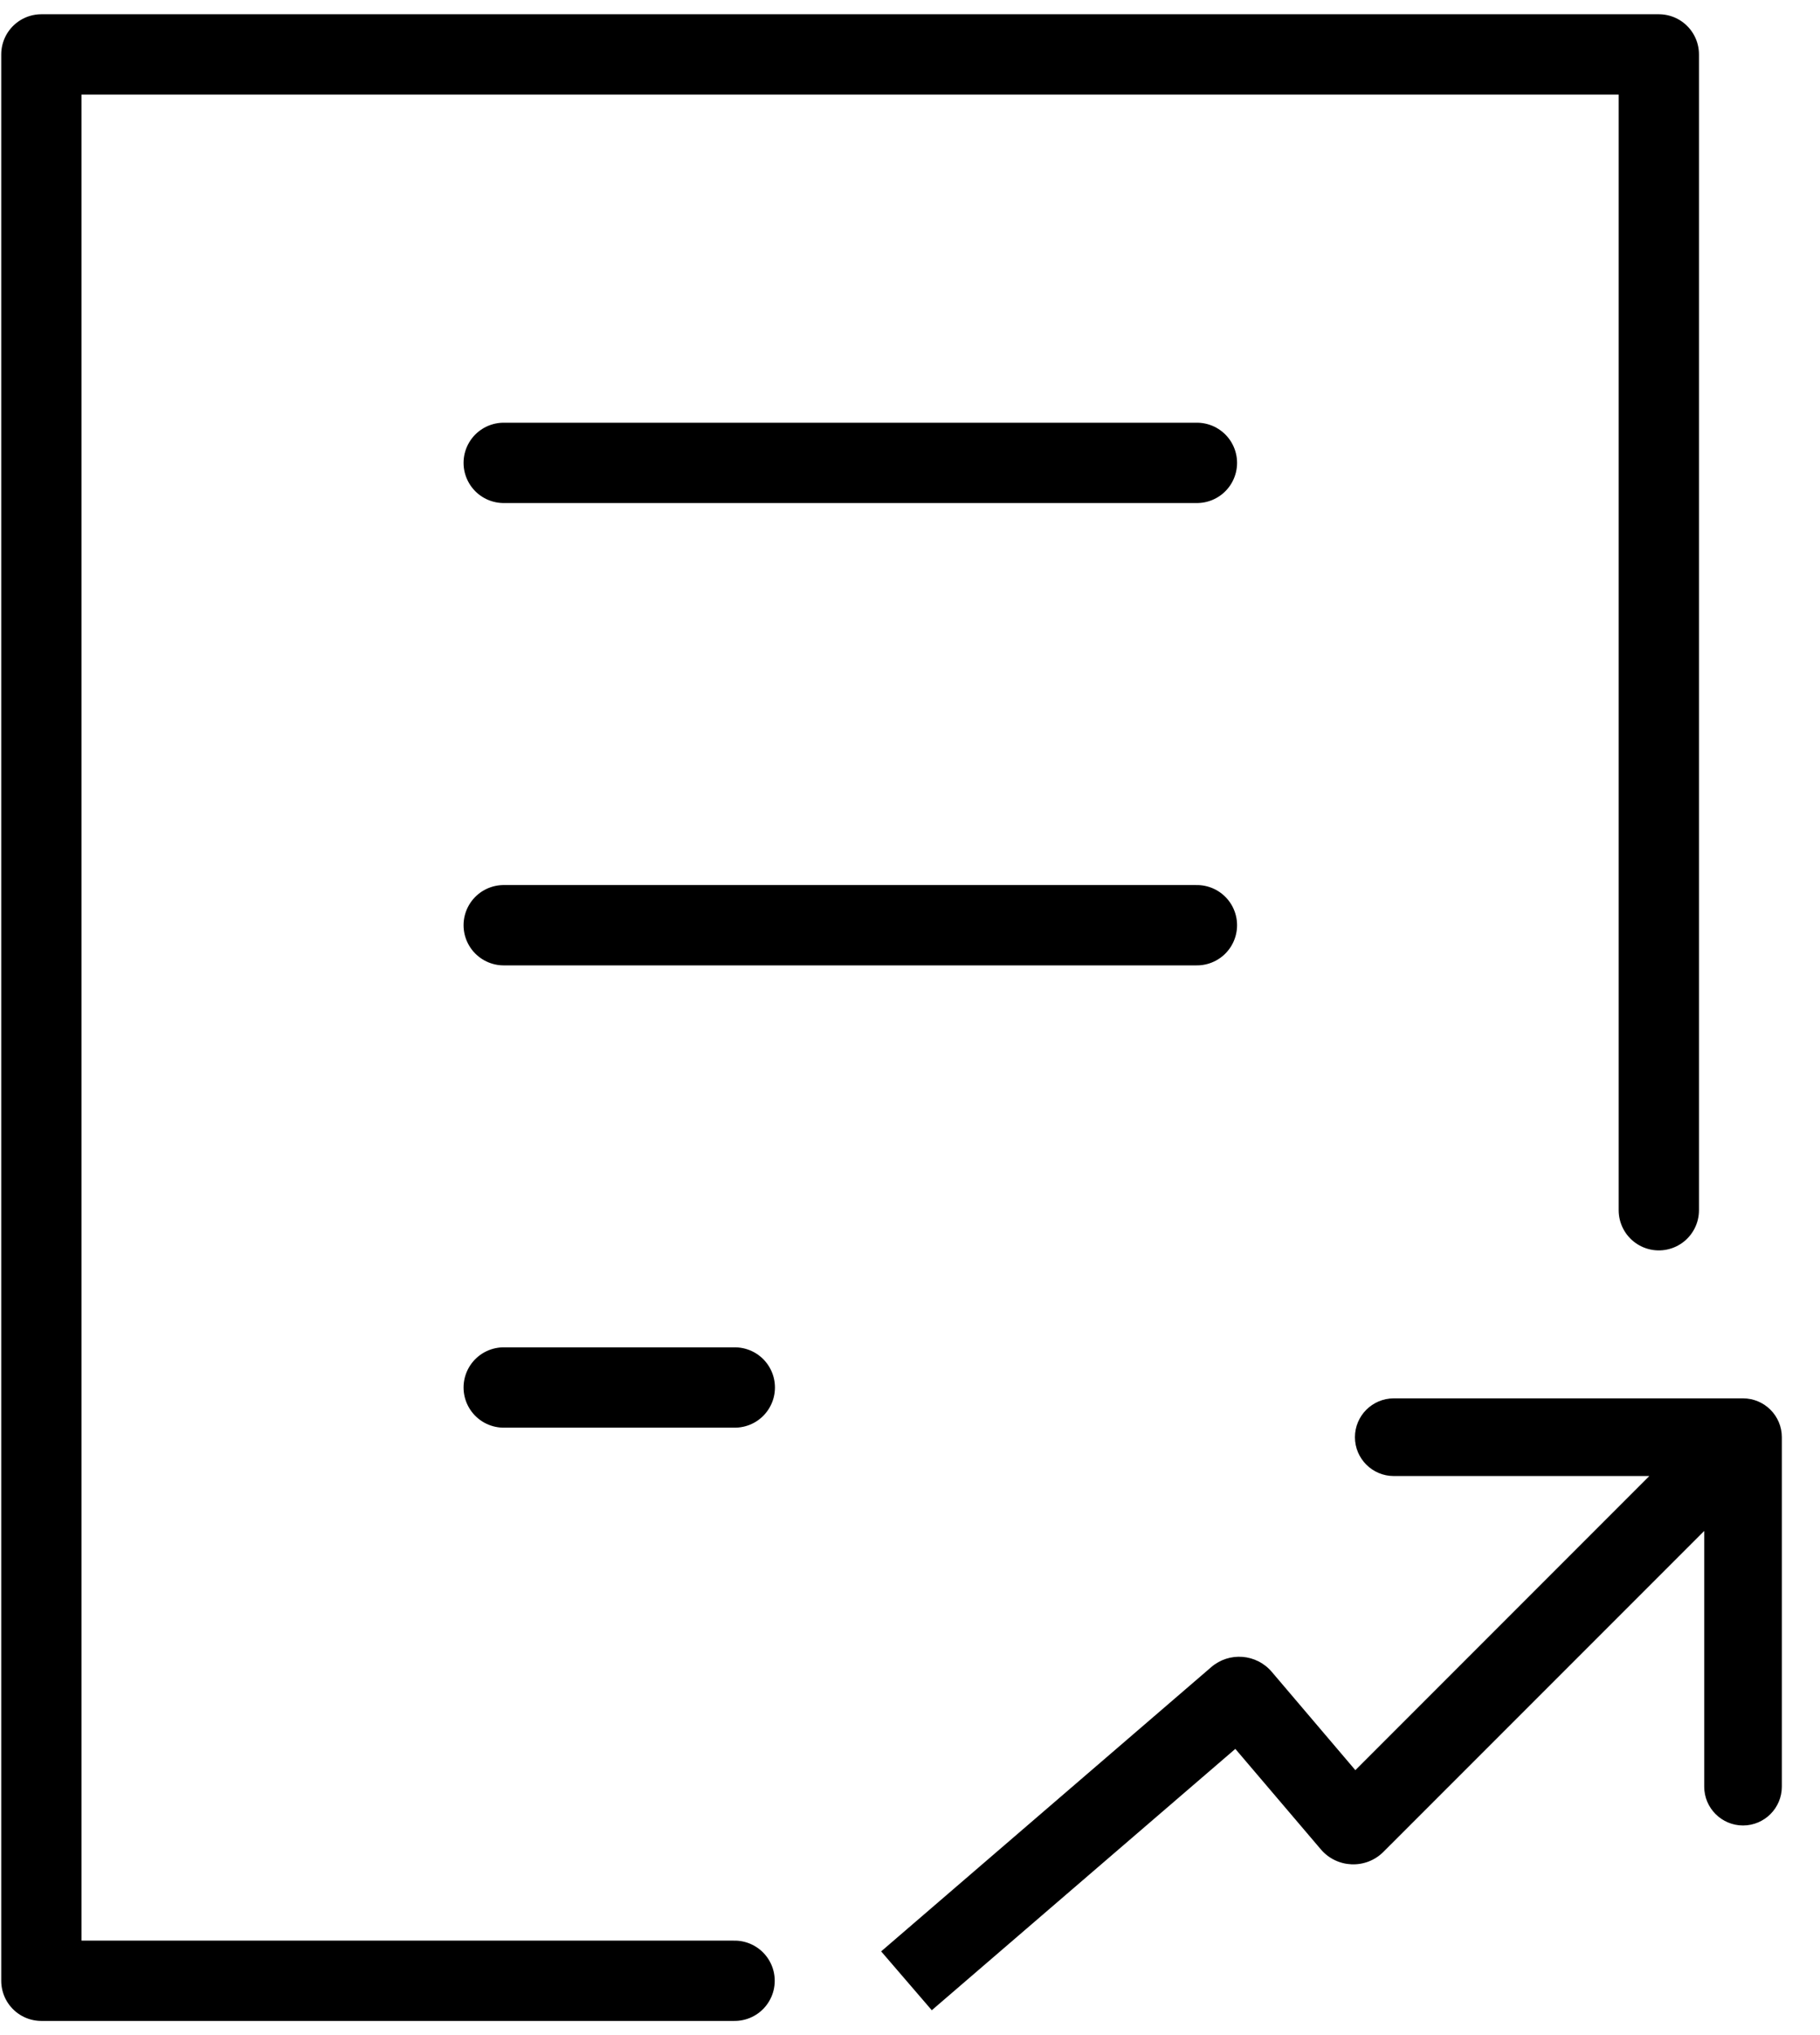 <svg width="34" height="38" viewBox="0 0 34 38" fill="none" xmlns="http://www.w3.org/2000/svg">
<g id="Group 1000005159">
<g id="Group 1000005153">
<path id="Vector" d="M13.723 36.986H0.773V1.016H30.989V22.598" stroke="black" stroke-width="1.5" stroke-linecap="round" stroke-linejoin="round"/>
<path id="Vector_2" d="M9.41 17.276H22.36M9.41 25.908H13.727M9.41 8.643H22.36" stroke="black" stroke-width="1.5" stroke-linecap="round" stroke-linejoin="round"/>
</g>
<path id="Vector 46" d="M33.287 26.836C33.287 26.436 32.962 26.111 32.562 26.111L26.037 26.111C25.637 26.111 25.312 26.436 25.312 26.836C25.312 27.236 25.637 27.561 26.037 27.561L31.837 27.561V33.361C31.837 33.761 32.162 34.086 32.562 34.086C32.962 34.086 33.287 33.761 33.287 33.361L33.287 26.836ZM25.226 34.062L25.778 33.592L25.226 34.062ZM25.332 34.066L24.82 33.553L25.332 34.066ZM23.102 31.678L23.575 32.228L23.102 31.678ZM23.205 31.686L23.757 31.216L23.205 31.686ZM17.407 37.536L23.575 32.228L22.629 31.128L16.461 36.437L17.407 37.536ZM22.652 32.156L24.674 34.531L25.778 33.592L23.757 31.216L22.652 32.156ZM25.845 34.578L33.075 27.349L32.049 26.323L24.82 33.553L25.845 34.578ZM24.674 34.531C24.975 34.886 25.516 34.908 25.845 34.578L24.82 33.553C25.089 33.284 25.531 33.301 25.778 33.592L24.674 34.531ZM23.575 32.228C23.301 32.464 22.887 32.431 22.652 32.156L23.757 31.216C23.47 30.88 22.964 30.84 22.629 31.128L23.575 32.228Z" fill="black"/>
</g>
</svg>
